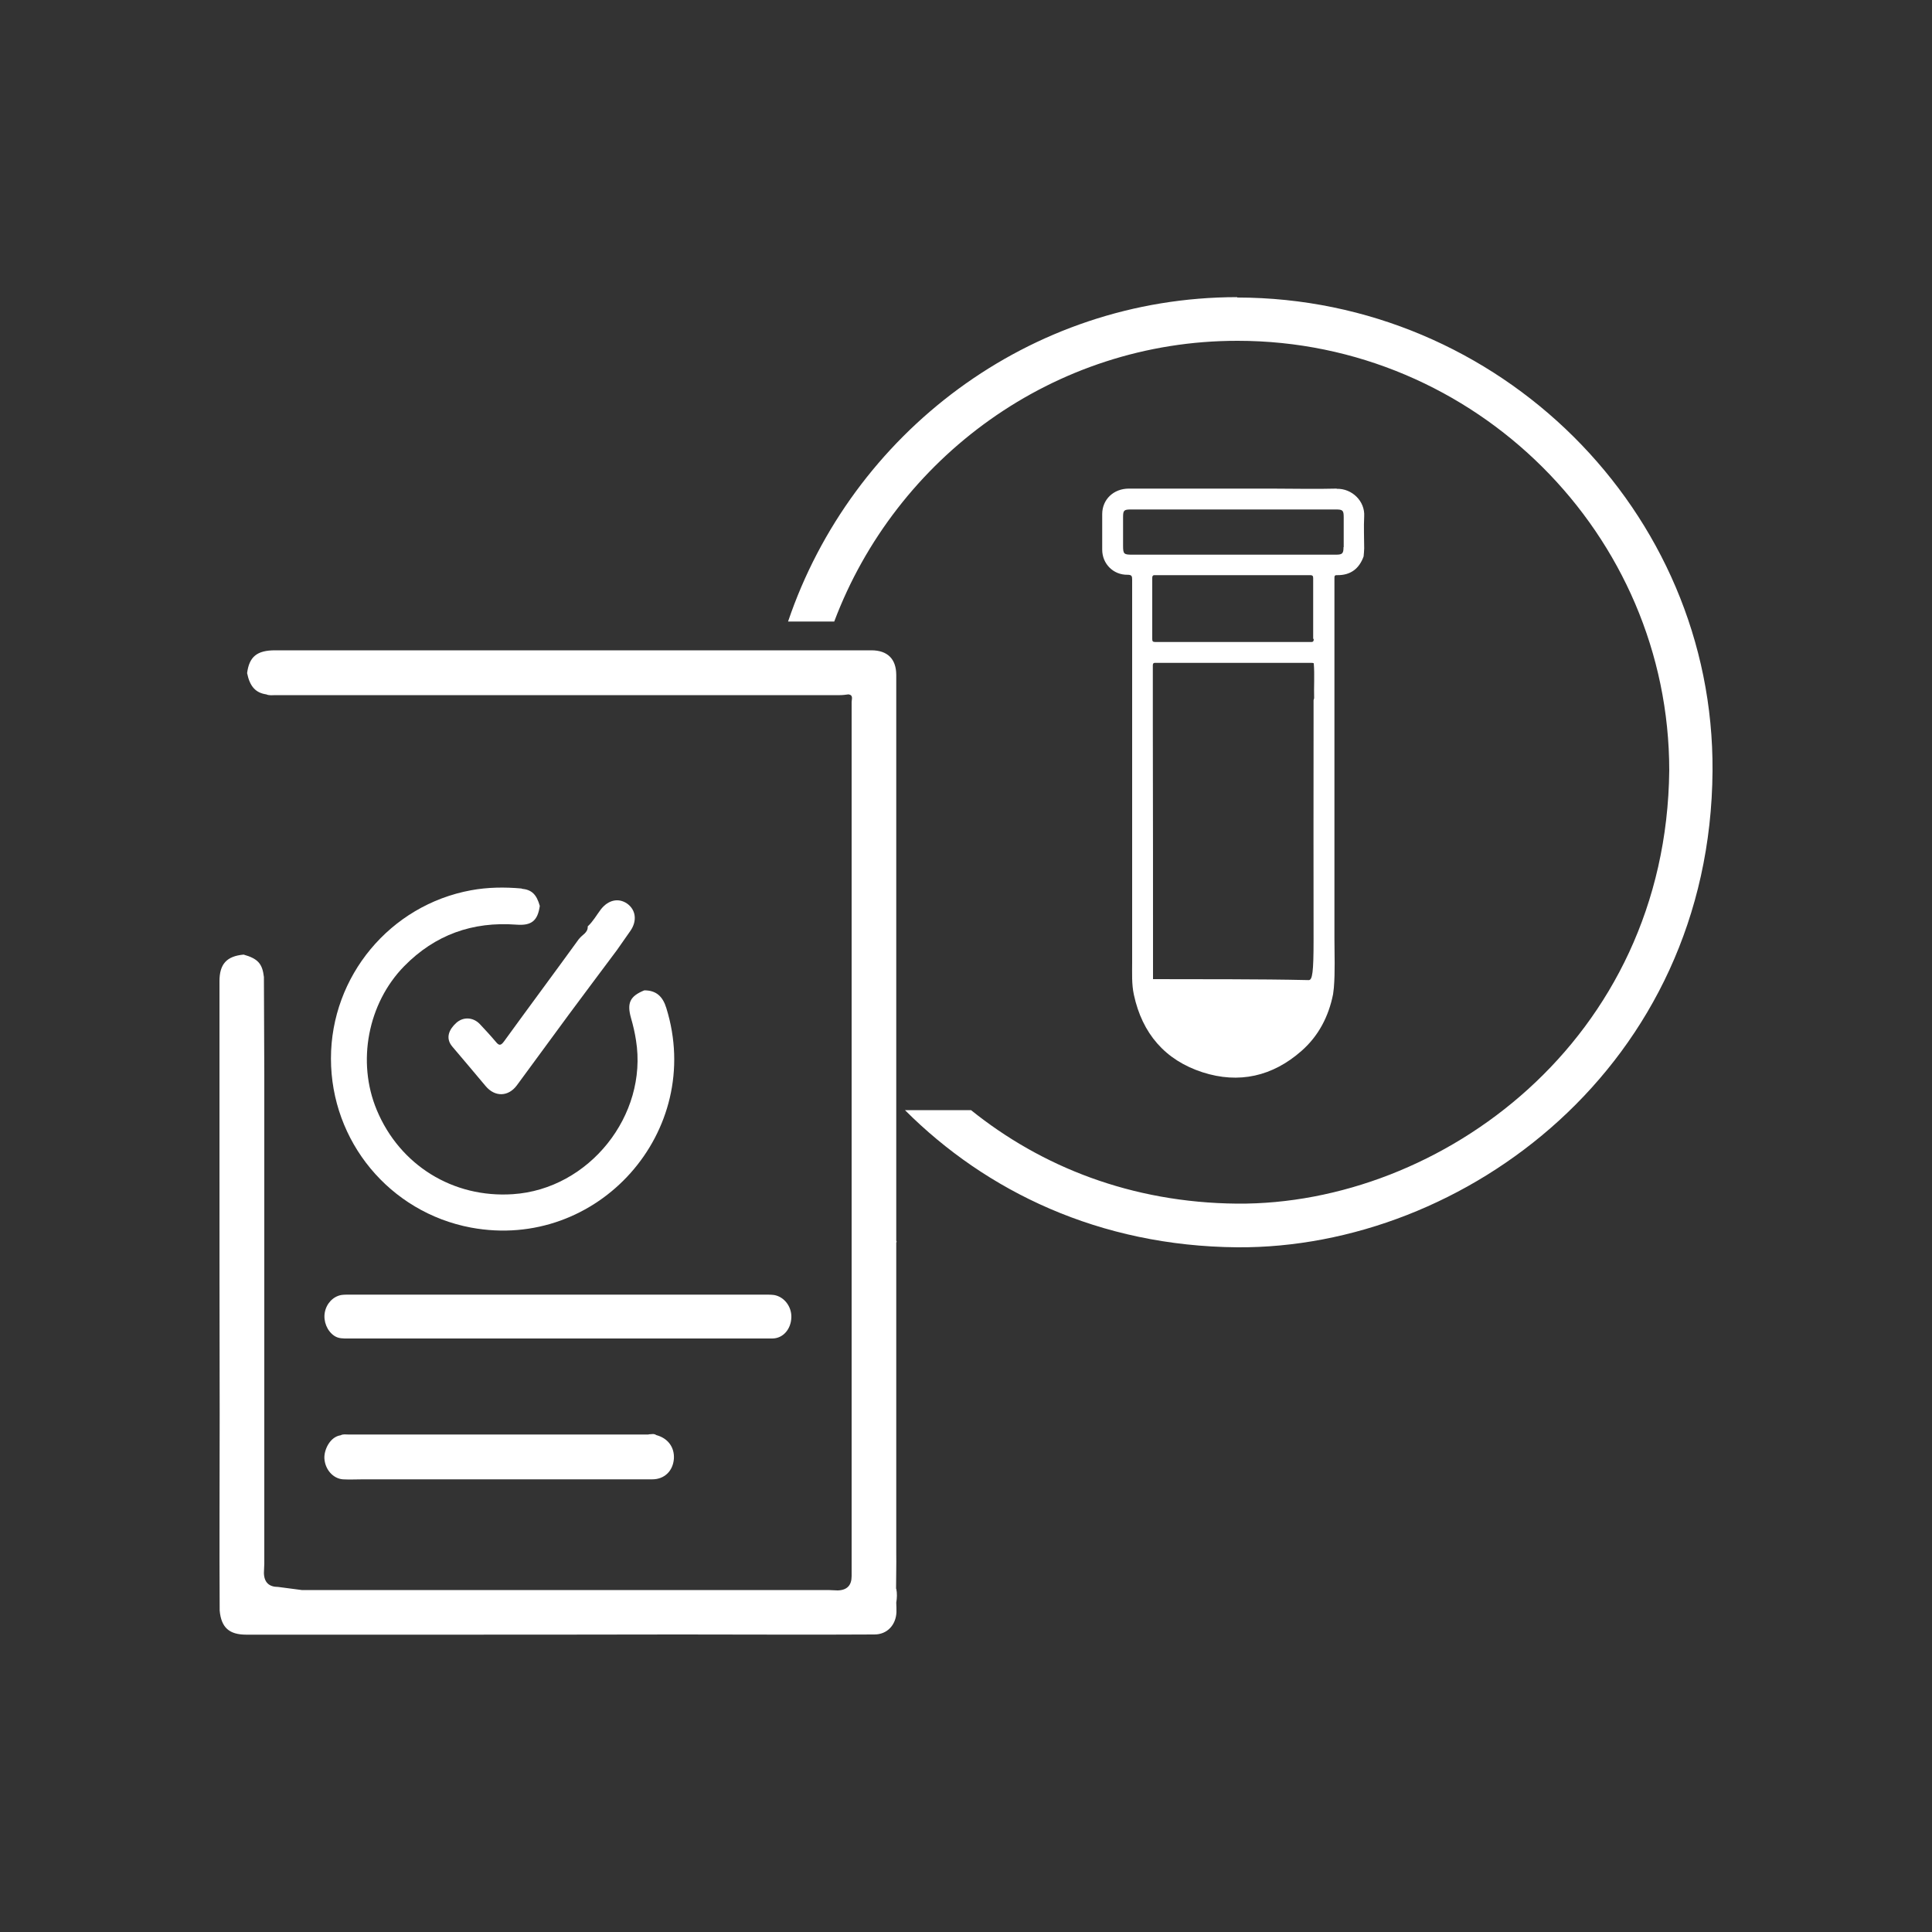 <?xml version="1.0" encoding="UTF-8"?>
<svg id="Layer_1" xmlns="http://www.w3.org/2000/svg" viewBox="0 0 100 100">
  <rect x="0" y="0" width="100" height="100" fill="#333333" stroke="none"/>
  <defs>
    <style>
      .cls-1 {
        fill:rgb(255, 255, 255);
      }
    </style>
  </defs>
  <path class="cls-1" d="M69.19,25.29c-1.13.03-2.26,0-3.39,0-2.46,0-4.91,0-7.37,0-.79,0-1.38.56-1.38,1.32,0,.61,0,1.23,0,1.84,0,.73.57,1.31,1.31,1.3.22,0,.24.07.24.26,0,6.6,0,13.2,0,19.81,0,.56-.03,1.12.09,1.67.43,2,1.61,3.38,3.55,4.01,1.89.61,3.63.21,5.12-1.1.89-.78,1.41-1.79,1.64-2.94.01-.11.03-.22.04-.33.07-.85.03-1.71.03-2.56,0-5.68,0-11.36,0-17.05,0-.53,0-1.06,0-1.59,0-.1,0-.17.14-.16.69.01,1.14-.33,1.37-.97.01-.14.03-.28.03-.42,0-.55-.03-1.1,0-1.65.05-.79-.63-1.45-1.42-1.43ZM68,33.07c0,.13-.04.17-.17.16-.05,0-.1,0-.16,0-.02,0-.04,0-.07,0-.91,0-1.83,0-2.74,0-.11,0-.23,0-.34,0-.02,0-.04,0-.06,0-.43,0-.86,0-1.29,0-.01,0-.03,0-.05,0-.31,0-.61,0-.92,0-.74,0-1.47,0-2.21,0-.01,0-.02,0-.04,0-.05,0-.11,0-.16,0-.13,0-.15-.05-.15-.16,0-1.05,0-2.1,0-3.15,0-.14.06-.16.17-.15.04,0,.08,0,.12,0,.03,0,.07,0,.1,0,.36,0,.72,0,1.08,0,.12,0,.23,0,.35,0,.17,0,.33,0,.5,0,.25,0,.5,0,.75,0,.13,0,.27,0,.4,0,.02,0,.04,0,.06,0,.21,0,.43,0,.64,0,.21,0,.42,0,.63,0,.02,0,.03,0,.05,0,.52,0,1.04,0,1.57,0,.17,0,.34,0,.51,0,.03,0,.05,0,.08,0,.31,0,.62,0,.93,0,.02,0,.04,0,.06,0,.06,0,.11,0,.17,0,.14,0,.16.05.16.17,0,1.04,0,2.09,0,3.13ZM68.01,36.15s0,.06-.02.08c0,.39,0,.78,0,1.17,0,3.75-.01,7.51,0,11.26,0,1.66-.06,2.07-.25,2.07-2.69-.06-5.37-.04-8.06-.05,0-4.41,0-8.82-.01-13.22,0-.68,0-1.36,0-2.04,0-.22,0-.39,0-.53,0-.15,0-.3,0-.45,0-.15.09-.13.18-.13.52,0,1.04,0,1.57,0,2.12,0,4.24,0,6.35,0,.04,0,.07,0,.11,0,0,0,0,0,0,0,.04,0,.08,0,.12.02.05.61,0,1.22.02,1.83ZM69.54,28.32c0,.33-.06.39-.39.39-3.5,0-7,0-10.5,0-.02,0-.04,0-.06,0-.42,0-.46-.04-.46-.46,0-.49,0-.99,0-1.48,0-.35.04-.4.41-.4,1.77,0,3.54,0,5.32,0h0c1.76,0,3.53,0,5.29,0,.35,0,.4.05.4.4,0,.52,0,1.03,0,1.55Z"/>
  <g>
    <path class="cls-1" d="M28.85,69.28h0c2.71,0,5.42,0,8.13,0,1,0,2,0,2.99,0,.56,0,.97-.48.99-1.09.02-.56-.37-1.07-.89-1.16-.15-.02-.3-.02-.44-.02-7.19,0-14.38,0-21.57,0-.13,0-.27,0-.4.02-.43.08-.77.45-.85.91-.08.45.12.95.49,1.2.22.15.46.14.71.14,3.62,0,7.23,0,10.85,0Z"/>
    <g>
      <path class="cls-1" d="M27.01,45.99c-.88-.08-1.76-.07-2.63.09-4.19.77-7.25,4.45-7.25,8.71,0,4.29,3.04,7.96,7.25,8.75,6.57,1.22,12.09-4.98,10.11-11.36-.18-.59-.51-.92-1.14-.92-.74.3-.91.65-.69,1.43.11.38.2.77.26,1.16.62,3.88-2.43,7.7-6.37,7.96-3.1.21-5.86-1.5-7.05-4.36-1.04-2.49-.46-5.52,1.42-7.44,1.6-1.63,3.54-2.32,5.81-2.15.78.06,1.1-.2,1.21-.97-.17-.6-.42-.84-.94-.89Z"/>
      <path class="cls-1" d="M29.98,48.58c-1.29,1.78-2.6,3.54-3.89,5.32-.17.23-.26.23-.43.02-.26-.31-.54-.61-.82-.91-.34-.36-.86-.4-1.23-.06-.35.32-.58.77-.2,1.22.58.68,1.15,1.36,1.73,2.05.48.57,1.17.55,1.61-.04.91-1.23,1.8-2.46,2.71-3.69.82-1.11,1.65-2.21,2.47-3.31.23-.33.47-.67.7-1,.36-.52.28-1.09-.17-1.41-.45-.31-.98-.19-1.36.3-.22.29-.4.62-.68.88.02.33-.29.43-.44.64Z"/>
    </g>
    <path class="cls-1" d="M33.57,74.25c-5.18,0-10.36,0-15.54,0-.13,0-.27-.03-.4.04-.55.08-.86.75-.84,1.19.03.57.44,1.05.96,1.09.35.02.7,0,1.05,0,4.99,0,9.97,0,14.96,0,.63,0,1.07-.43,1.12-1.06.04-.6-.31-1.07-.91-1.23-.12-.09-.26-.04-.39-.04Z"/>
    <path class="cls-1" d="M46.38,82.24c0-.62.02-1.23.01-1.85,0-5.36,0-10.72,0-16.08-.02.02-.05.02-.06.02.02,0,.04,0,.06-.02,0,0,.02-.02.02-.03,0-.02-.01-.04-.02-.06h0s0-.06,0-.09c0-9.73,0-19.46,0-29.19,0-.83-.45-1.28-1.29-1.28-2.1,0-4.19,0-6.29,0-8.19,0-16.38,0-24.57,0-.94,0-1.34.33-1.45,1.18.14.69.44,1.02.99,1.1.16.07.33.04.49.04,9.73,0,19.46,0,29.2,0,.15,0,.3-.02.45-.04.26.04.16.25.16.4,0,.88,0,1.75,0,2.63,0,14.2,0,28.4,0,42.61q0,.72-.72.74c-.16,0-.33-.02-.49-.02-8.43,0-16.86,0-25.29,0-.65,0-1.3,0-1.96,0l-1.22-.16q-.72,0-.74-.72c0-.16.02-.33.02-.49,0-8.43,0-16.86,0-25.29,0-1.69-.02-3.38-.02-5.07-.08-.69-.31-.95-1.05-1.16-.88.08-1.25.49-1.25,1.38,0,2.88,0,5.76,0,8.64,0,4.56,0,9.11.01,13.67h0c0,.06,0,.12,0,.18,0,3.34-.02,6.68,0,10.02,0,.01,0,.02,0,.03,0,.01,0,.02,0,.03.08.88.49,1.25,1.38,1.25,2.88,0,5.76,0,8.64,0,4.56,0,9.11,0,13.67-.01h0c.06,0,.12,0,.18,0,3.34,0,6.68.02,10.02,0,.66,0,1.11-.49,1.14-1.15,0-.16,0-.33-.01-.5.04-.24.05-.48,0-.72Z"/>
  </g>
  <path class="cls-1" d="M64.04,15.38c-10.77,0-19.96,7.06-23.25,16.79h2.39c3.19-8.47,11.35-14.54,20.88-14.53,12.29,0,22.34,10.02,22.34,22.24-.15,13.99-11.85,22.5-22.37,22.42-5.48-.05-10.14-1.92-13.77-4.84h-3.42c4.2,4.2,10.06,7.04,17.2,7.1,11.76.08,24.5-9.4,24.6-24.66.09-13.46-11.06-24.49-24.6-24.5Z"/>
</svg>
